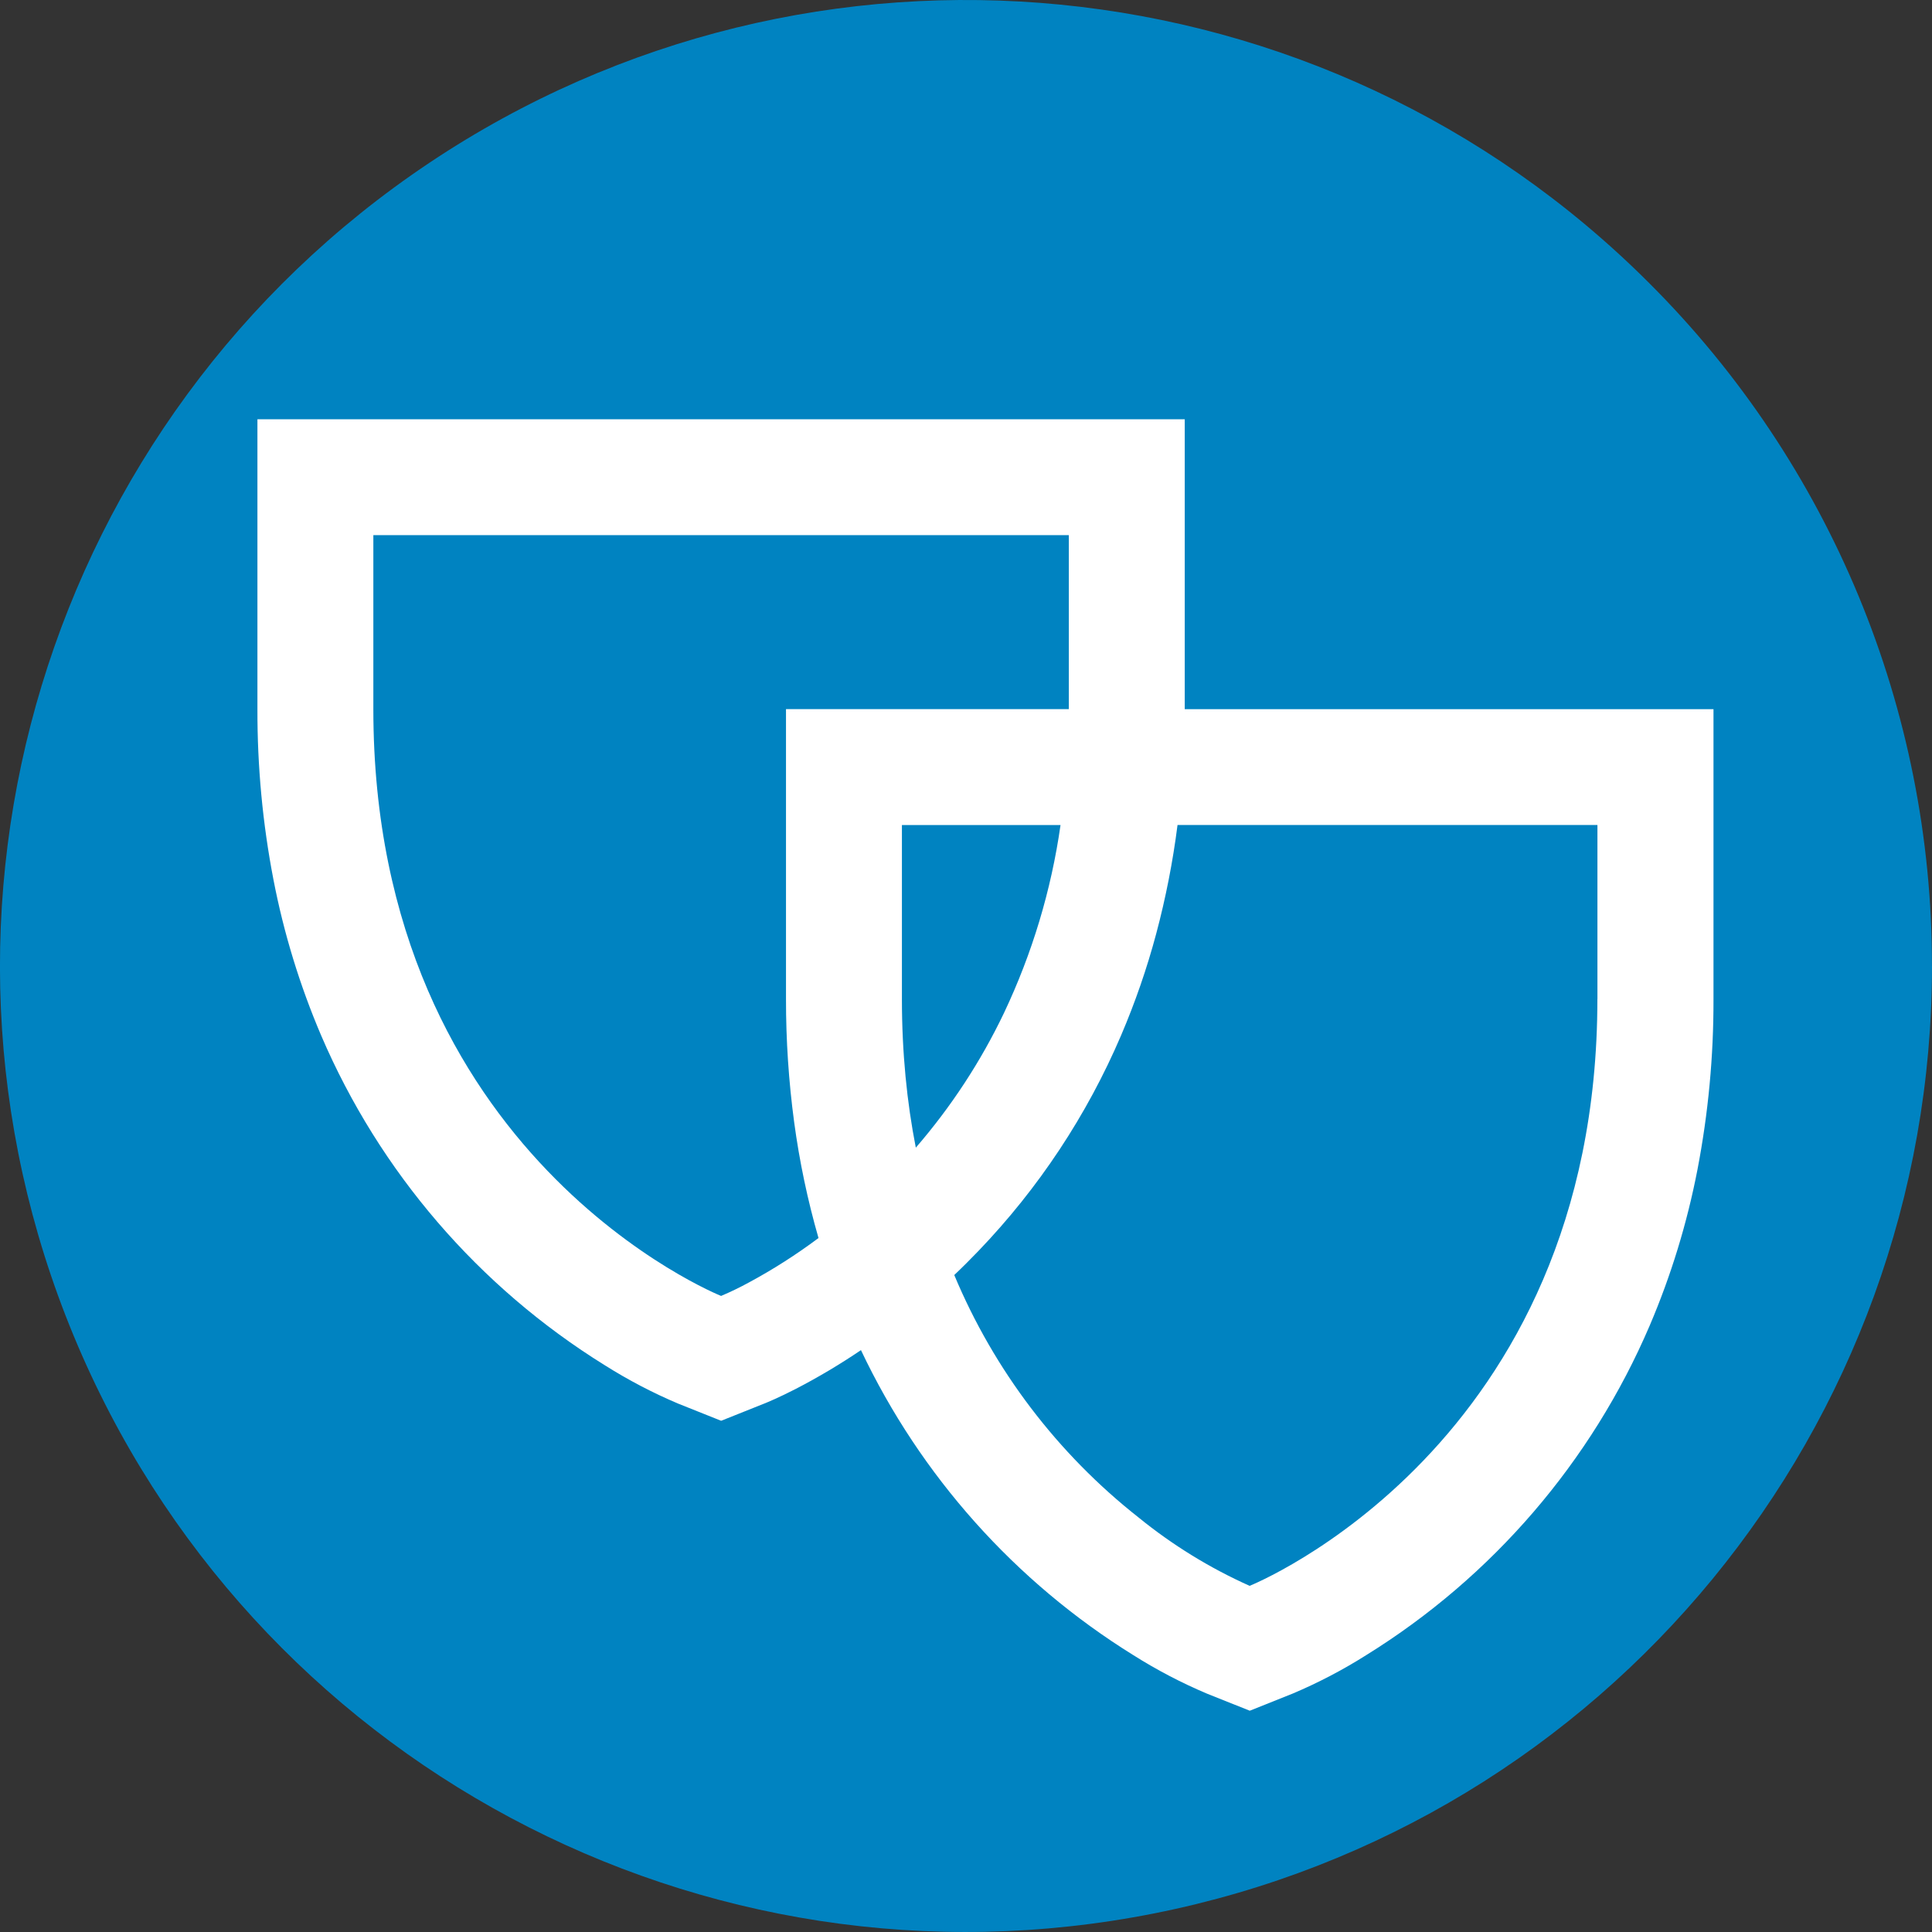 <svg height="41" viewBox="0 0 41 41" width="41" xmlns="http://www.w3.org/2000/svg"><rect x="0" y="0" width="41" height="41" fill="#333333" stroke="none"/><g fill="none"><path d="m41 20.499c0 9.779-6.908 18.197-16.5 20.105s-19.195-3.225-22.938-12.26-.581-19.456 7.55-24.889 18.968-4.366 25.883 2.549c3.85 3.84 6.011 9.057 6.004 14.495z" fill="#0083c1"/><path d="m25.142 15.049v-6.152h-19.679v6.152c-.003 1.214.11 2.426.34 3.618.219 1.136.559 2.245 1.013 3.309 1.241 2.893 3.341 5.335 6.016 6.995.497.314 1.019.587 1.56.816l.456.182.456.182.456-.182.456-.182c.071-.028.312-.128.671-.312.477-.247.939-.522 1.384-.823 1.264 2.668 3.27 4.915 5.779 6.472.497.314 1.019.587 1.56.816l.456.182.456.182.456-.182.456-.182c.541-.229 1.063-.502 1.56-.816 2.676-1.659 4.777-4.101 6.016-6.995.454-1.064.793-2.173 1.013-3.309.229-1.192.343-2.404.34-3.618v-6.152h-11.217zm-9.839 12.453s-1.845-.736-3.69-2.661c-1.845-1.925-3.69-5.038-3.69-9.792v-3.692h14.759v3.692h-6.002v6.152c-.001.873.057 1.746.173 2.611.112.832.285 1.654.517 2.461-.467.349-.959.664-1.473.941-.194.106-.392.202-.595.288zm3.837-6.301v-3.692h3.366c-.197 1.382-.602 2.727-1.2 3.988-.493 1.032-1.123 1.993-1.871 2.858-.094-.48-.168-.983-.218-1.508-.05-.525-.077-1.074-.077-1.646zm14.759 0c0 4.754-1.845 7.868-3.69 9.792s-3.69 2.661-3.69 2.661c-.847-.379-1.641-.868-2.361-1.454-1.718-1.354-3.063-3.124-3.907-5.142.086-.082.172-.165.258-.251.086-.086.173-.174.259-.264 1.274-1.328 2.298-2.876 3.022-4.568.3-.702.55-1.424.747-2.162.202-.757.353-1.528.452-2.305h8.911v3.692z" fill="#fff"/></g></svg>